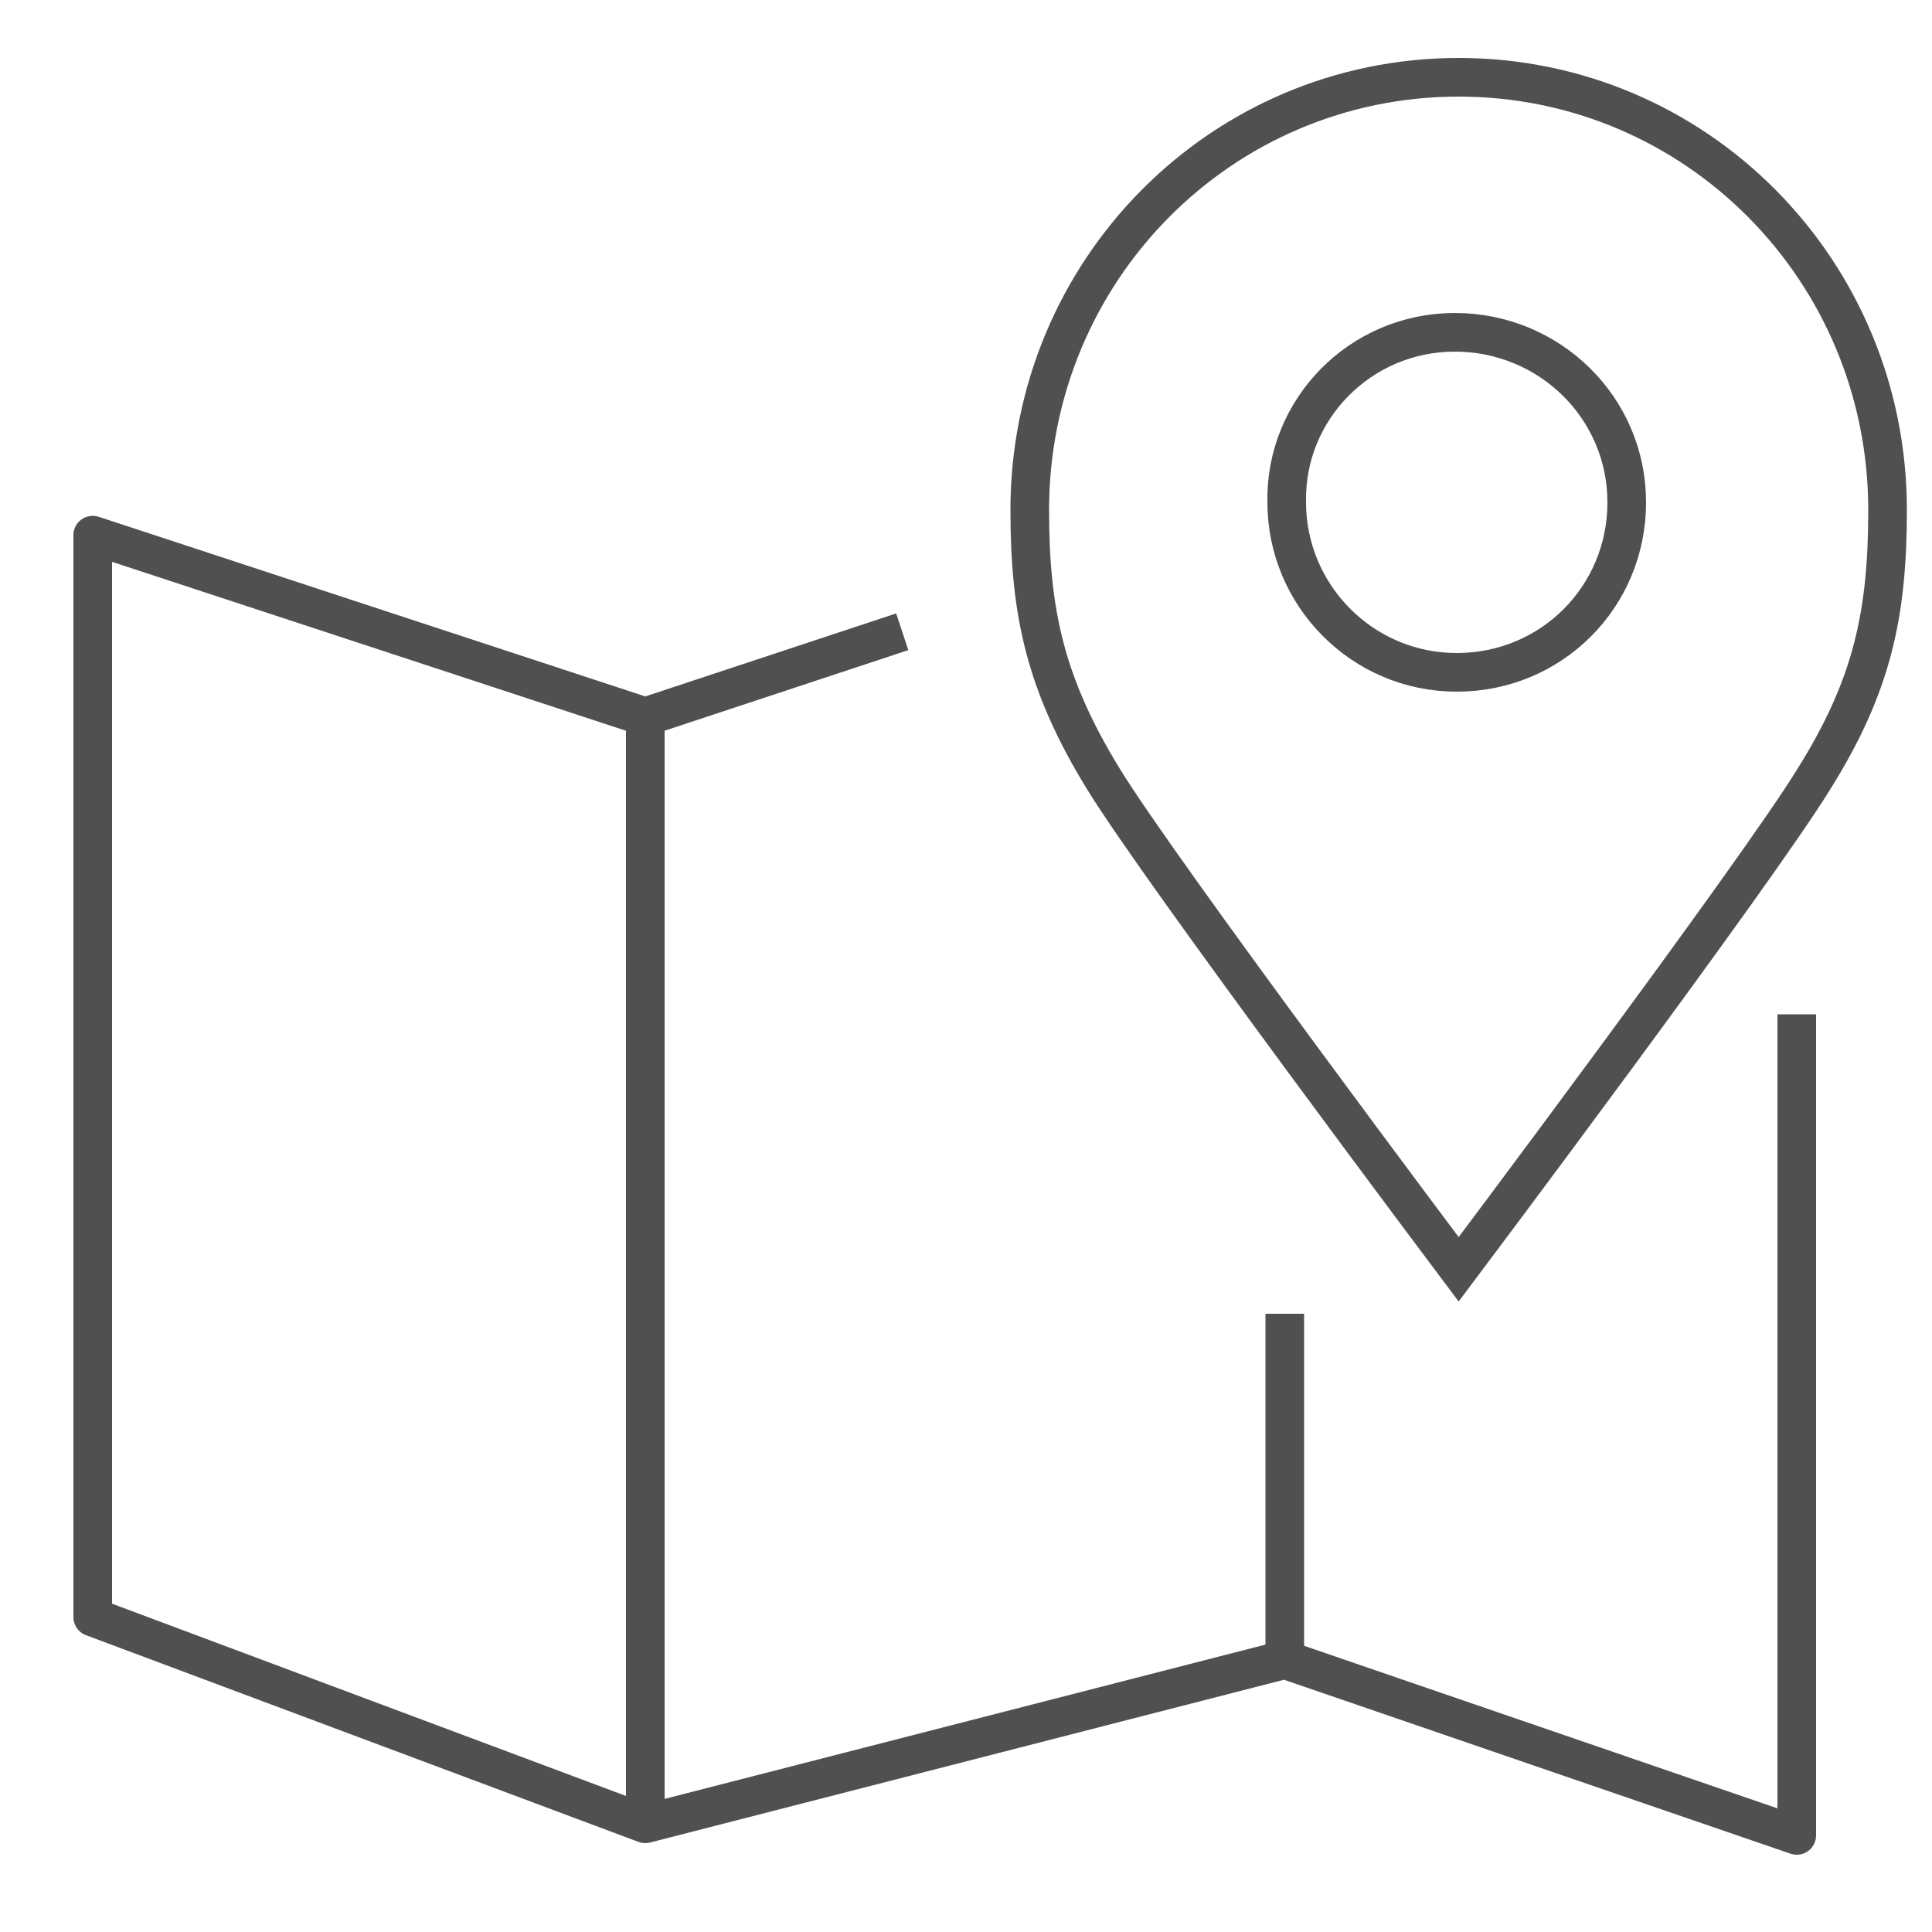 <?xml version="1.0" encoding="utf-8"?>
<!-- Generator: Adobe Illustrator 21.1.0, SVG Export Plug-In . SVG Version: 6.00 Build 0)  -->
<svg version="1.1" id="Layer_1" xmlns="http://www.w3.org/2000/svg" xmlns:xlink="http://www.w3.org/1999/xlink" x="0px" y="0px"
	 viewBox="0 0 100 100" style="enable-background:new 0 0 100 100;" xml:space="preserve">
<style type="text/css">
	.st0{fill:none;stroke:#505050;stroke-width:2;stroke-linejoin:round;stroke-miterlimit:10;}
	.st1{fill:none;stroke:#505050;stroke-width:2;stroke-miterlimit:10;}
</style>
<g>
	<polyline class="st0" points="93,52.5 93,95 66.5,85.9 33.4,94.4 4.8,83.7 4.8,27.7 33.4,37.1 46.7,32.7 	"/>
	<line class="st1" x1="33.4" y1="94.4" x2="33.4" y2="37.1"/>
	<path class="st1" d="M75.3,17.2C75.3,17.2,75.3,17.2,75.3,17.2C75.3,17.2,75.3,17.2,75.3,17.2c4.9,0,8.9,3.9,8.9,8.8
		c0,4.9-3.9,8.8-8.8,8.8c0,0,0,0,0,0c0,0,0,0,0,0c-4.9,0-8.8-4-8.8-8.8C66.5,21.2,70.4,17.2,75.3,17.2z"/>
	<path class="st1" d="M75.5,4c12.3,0,22.2,10,22.2,22.4c0,5.4-0.8,9.1-3.8,13.9c-3,4.9-18.4,25.4-18.4,25.4S60.1,45.2,57.1,40.3
		c-3-4.9-3.8-8.6-3.8-13.9C53.3,14,63.2,4,75.5,4z"/>
	<line class="st0" x1="66.5" y1="85.6" x2="66.5" y2="68"/>
</g>
</svg>
